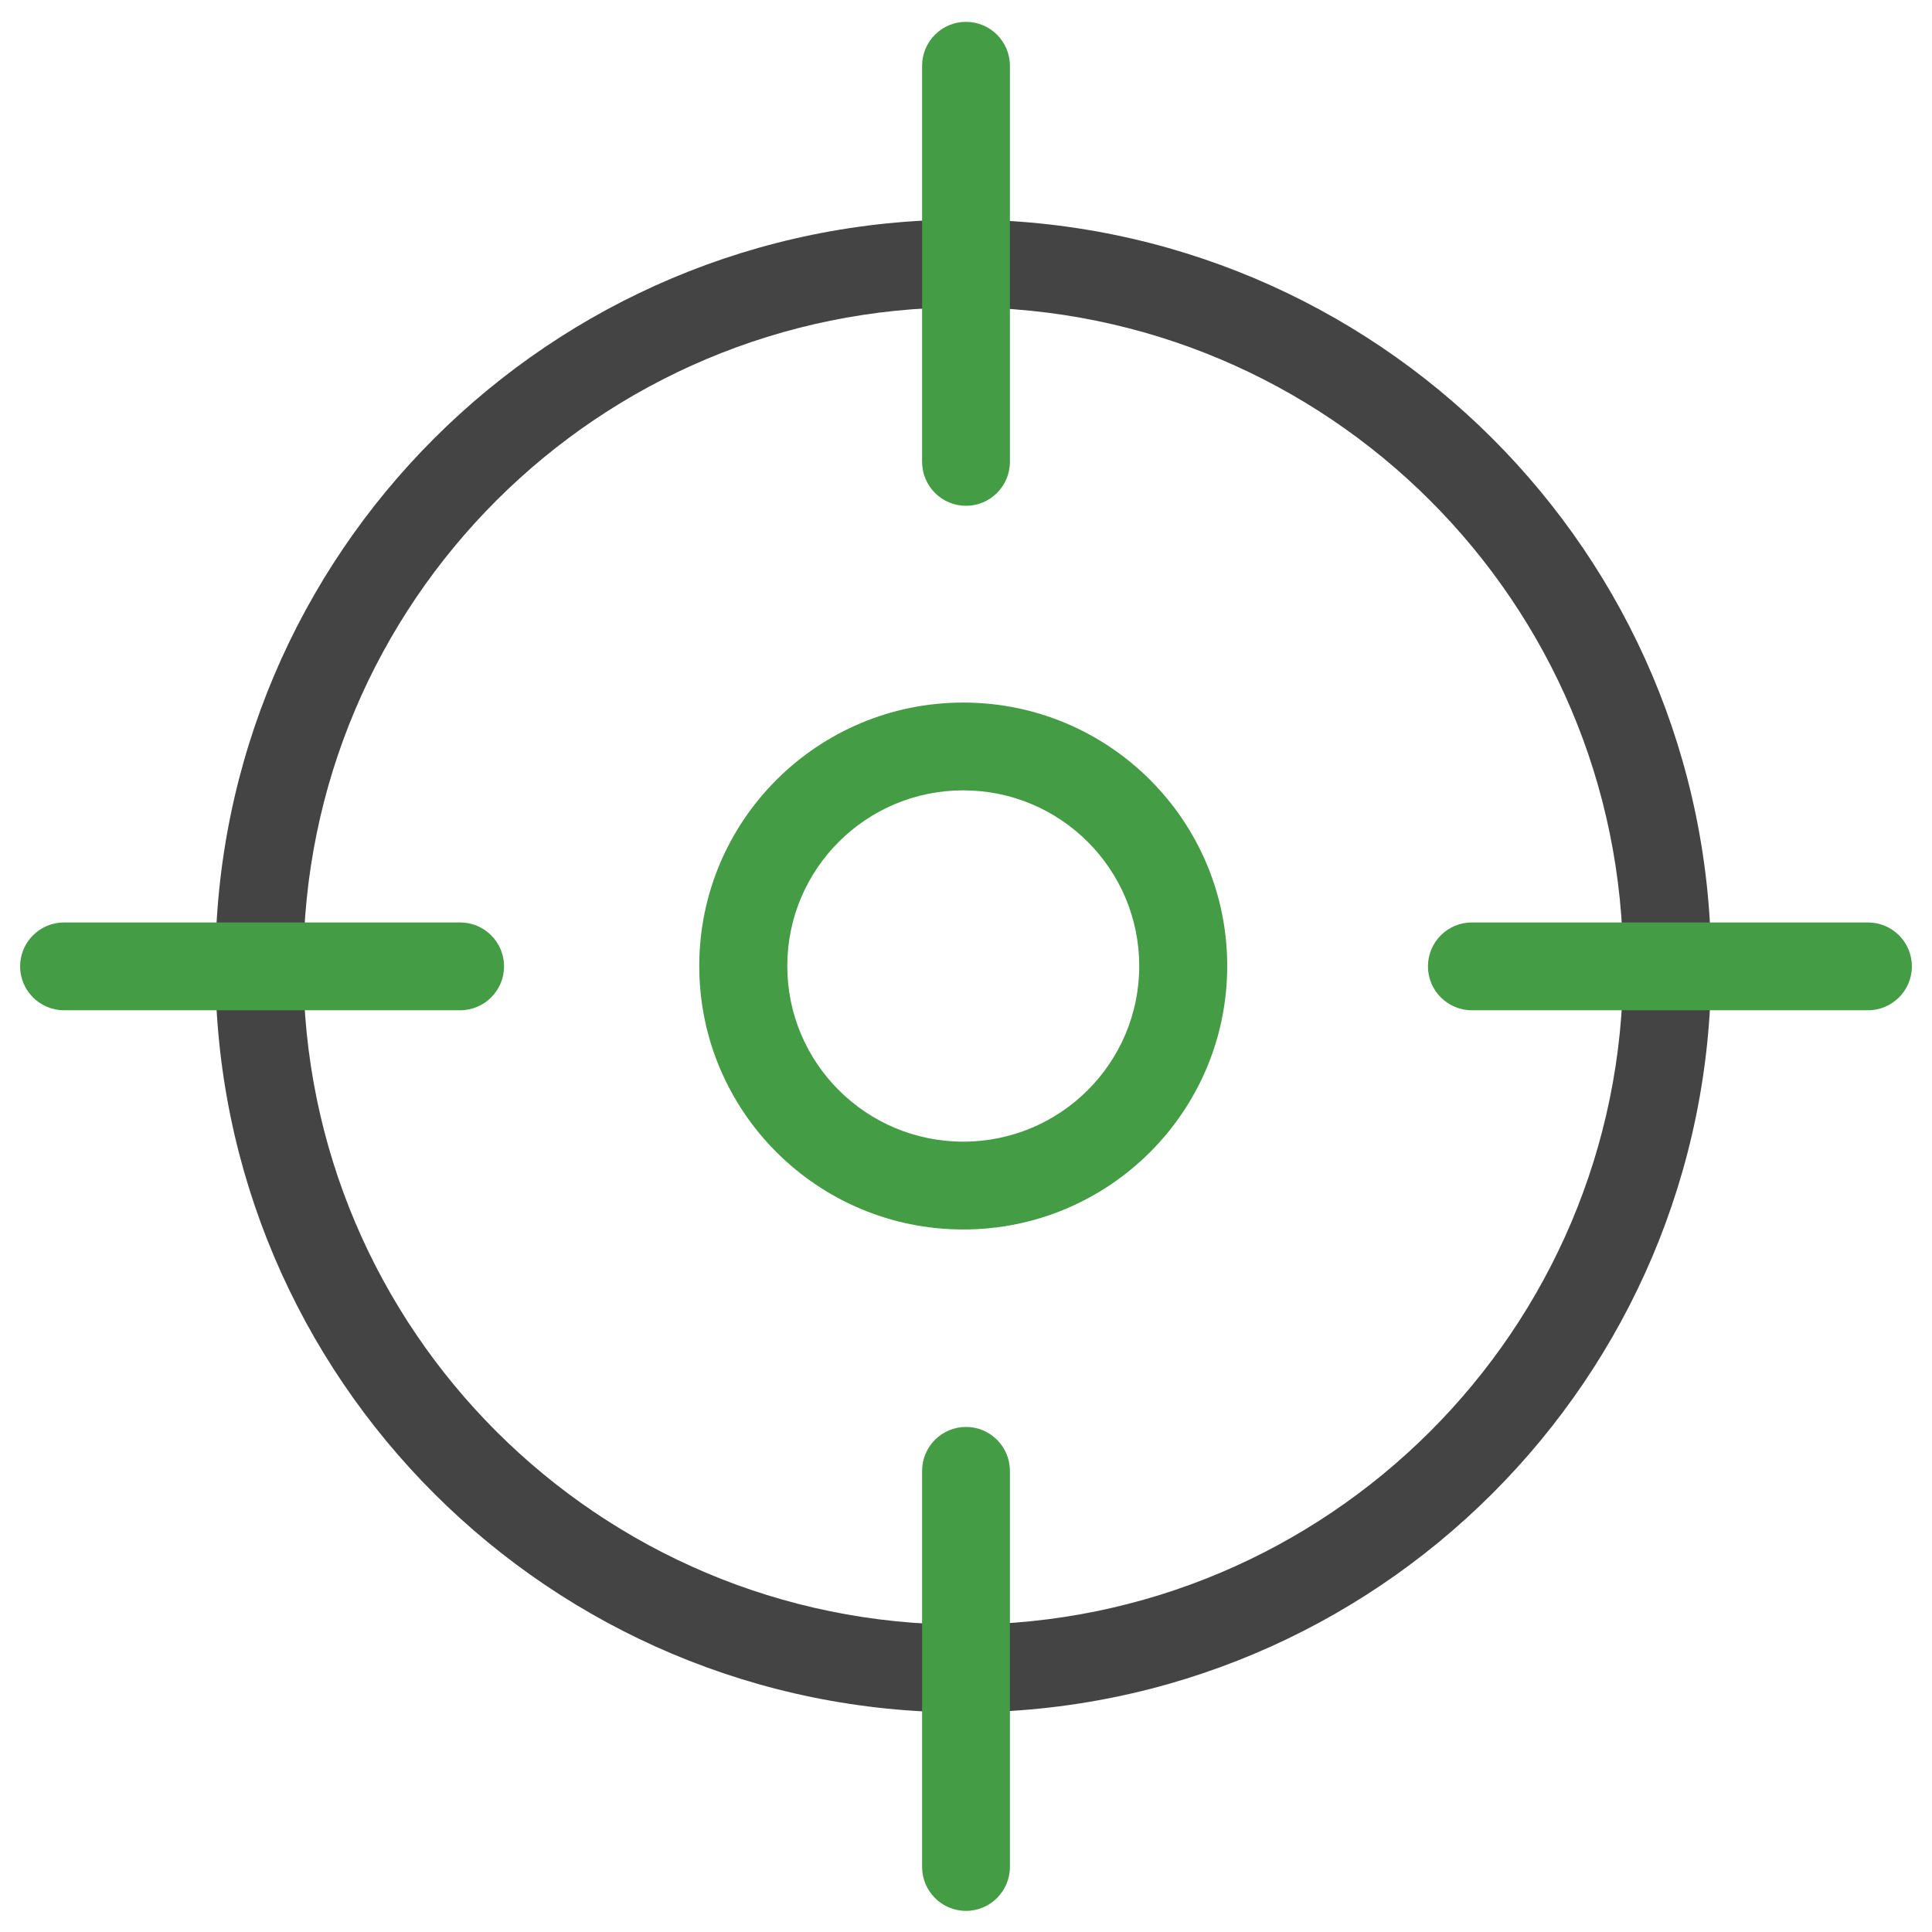 <svg width="48" height="48" viewBox="0 0 48 48" fill="none" xmlns="http://www.w3.org/2000/svg">
<path fill-rule="evenodd" clip-rule="evenodd" d="M42.513 24C42.513 34.242 34.194 42.545 23.931 42.545C13.669 42.545 5.35 34.242 5.35 24C5.35 13.758 13.669 5.455 23.931 5.455C34.194 5.455 42.513 13.758 42.513 24ZM7.536 24C7.536 33.037 14.877 40.364 23.931 40.364C32.986 40.364 40.327 33.037 40.327 24C40.327 14.963 32.986 7.636 23.931 7.636C14.877 7.636 7.536 14.963 7.536 24Z" fill="#444444"/>
<path d="M11.43 22.918H1.593C0.989 22.918 0.5 23.406 0.5 24.009C0.5 24.611 0.989 25.1 1.593 25.1H11.43C12.034 25.1 12.523 24.611 12.523 24.009C12.523 23.406 12.034 22.918 11.43 22.918Z" fill="#449C44"/>
<path d="M46.407 22.918H36.57C35.966 22.918 35.477 23.406 35.477 24.009C35.477 24.611 35.966 25.1 36.57 25.1H46.407C47.011 25.1 47.5 24.611 47.5 24.009C47.5 23.406 47.011 22.918 46.407 22.918Z" fill="#449C44"/>
<path d="M25.091 11.473V1.636C25.091 1.032 24.602 0.543 24 0.543C23.397 0.543 22.909 1.032 22.909 1.636V11.473C22.909 12.077 23.397 12.566 24 12.566C24.602 12.566 25.091 12.077 25.091 11.473Z" fill="#449C44"/>
<path d="M25.091 46.382V36.545C25.091 35.941 24.602 35.452 24 35.452C23.397 35.452 22.909 35.941 22.909 36.545V46.382C22.909 46.986 23.397 47.475 24 47.475C24.602 47.475 25.091 46.986 25.091 46.382Z" fill="#449C44"/>
<path fill-rule="evenodd" clip-rule="evenodd" d="M30.49 24C30.49 27.615 27.554 30.546 23.932 30.546C20.31 30.546 17.373 27.615 17.373 24C17.373 20.385 20.31 17.455 23.932 17.455C27.554 17.455 30.49 20.385 30.49 24ZM19.56 24C19.56 26.41 21.517 28.364 23.932 28.364C26.346 28.364 28.304 26.41 28.304 24C28.304 21.59 26.346 19.636 23.932 19.636C21.517 19.636 19.56 21.59 19.56 24Z" fill="#449C44"/>
</svg>

